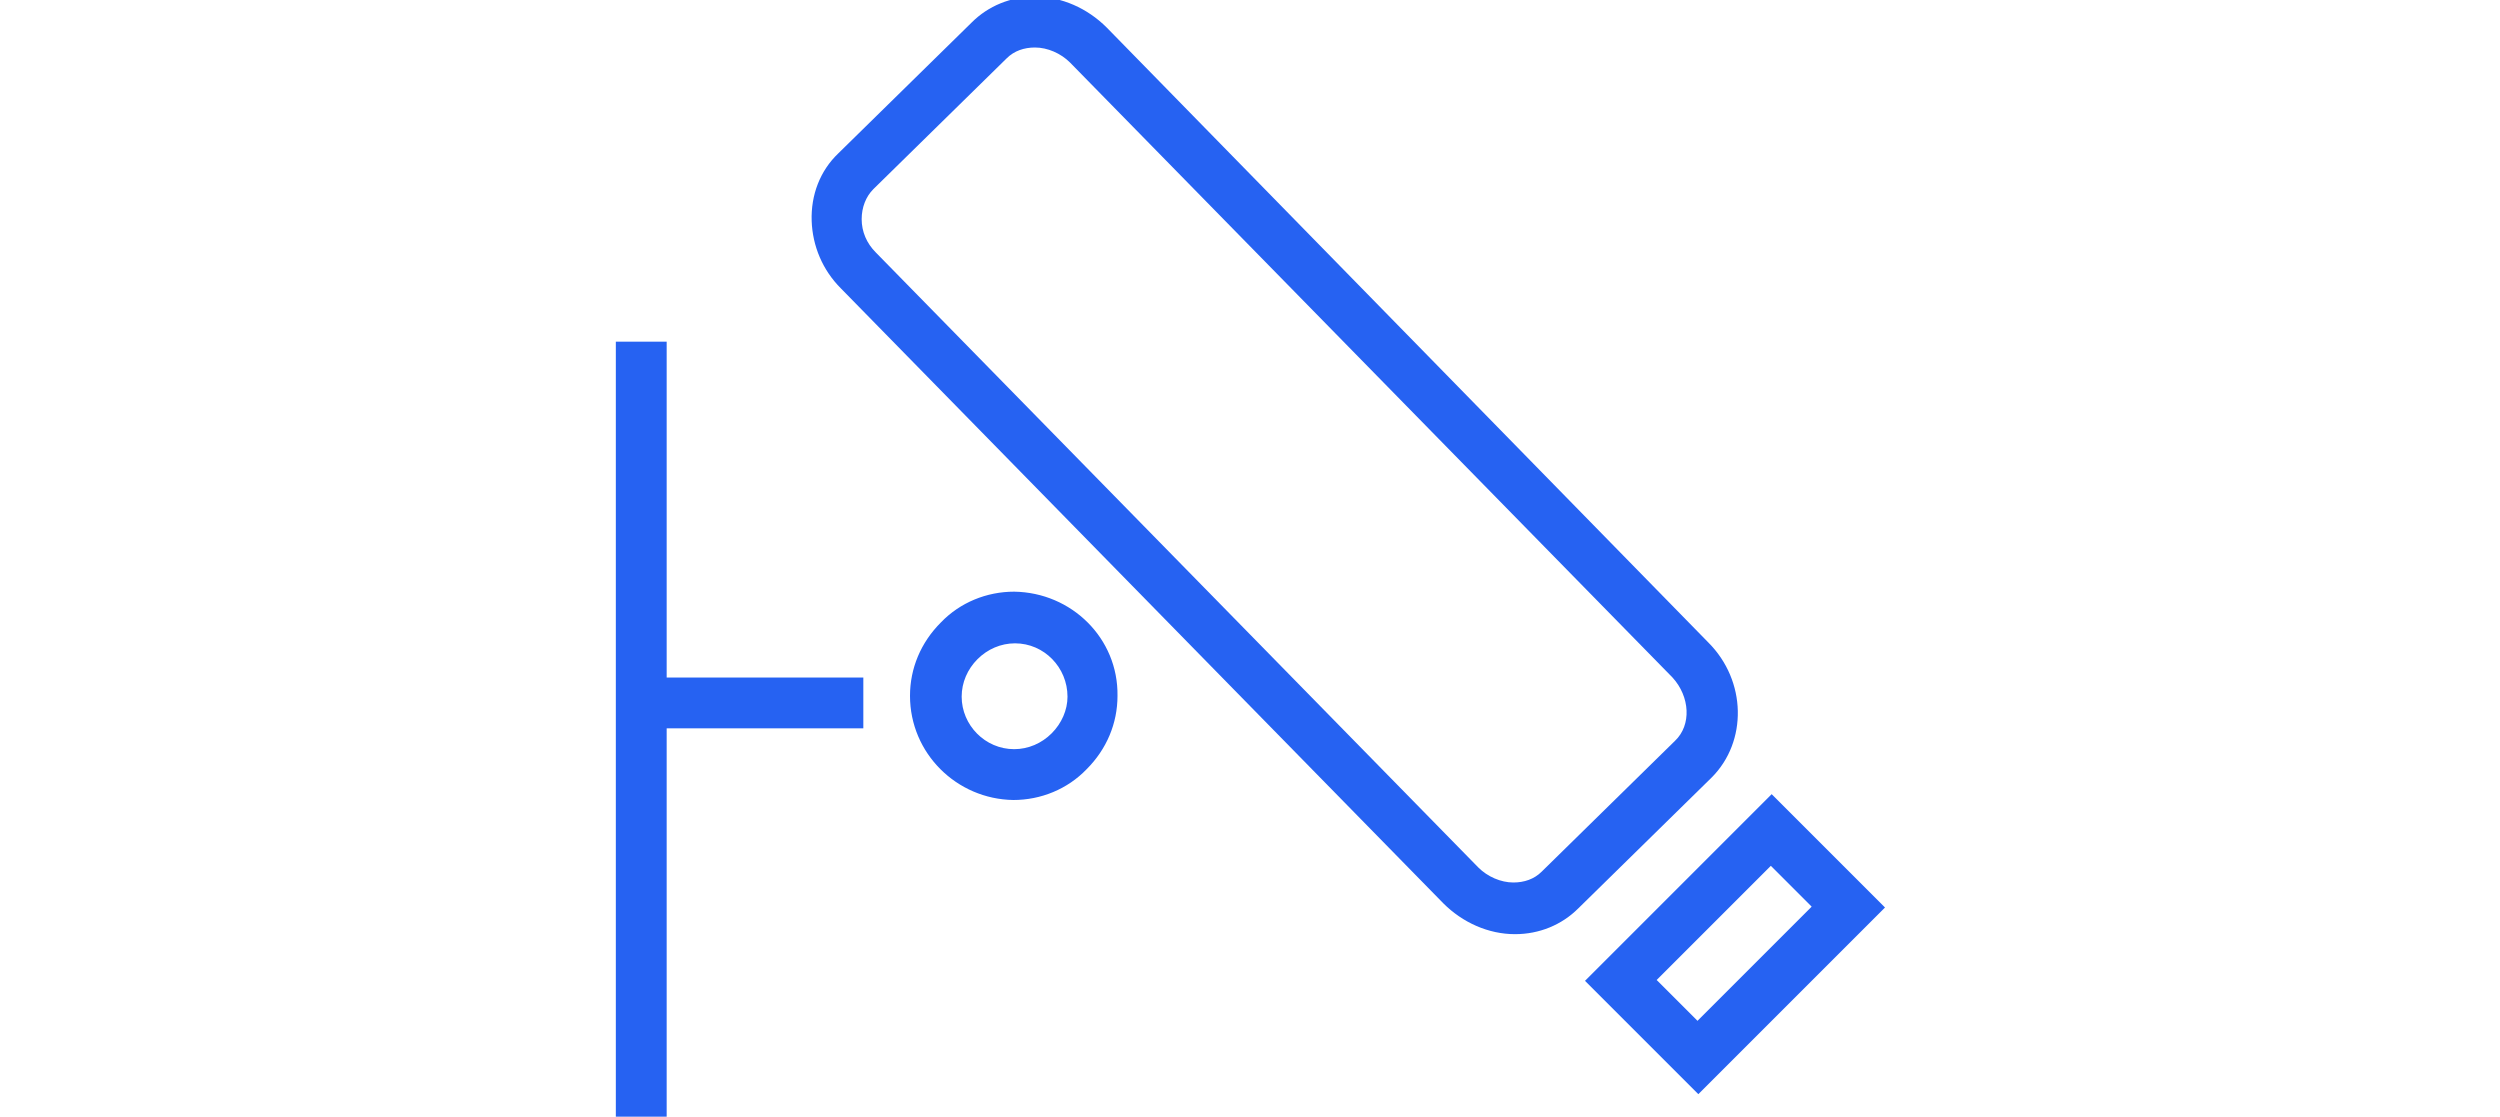 <?xml version="1.0" encoding="utf-8"?>
<!-- Generator: Adobe Illustrator 18.0.0, SVG Export Plug-In . SVG Version: 6.00 Build 0)  -->
<!DOCTYPE svg PUBLIC "-//W3C//DTD SVG 1.1//EN" "http://www.w3.org/Graphics/SVG/1.1/DTD/svg11.dtd">
<svg version="1.1" id="Layer_1" xmlns="http://www.w3.org/2000/svg" xmlns:xlink="http://www.w3.org/1999/xlink" x="0px" y="0px"
	 viewBox="0 0 300 134" enable-background="new 0 0 300 134" xml:space="preserve">
<g>
	<path fill="#2662F2" d="M121.7,71c-3.3,0-6.5,1.3-8.8,3.7c-2.4,2.4-3.7,5.5-3.7,8.8c0,6.9,5.6,12.4,12.4,12.5h0
		c3.3,0,6.5-1.3,8.8-3.7c2.4-2.4,3.7-5.5,3.7-8.8C134.2,76.6,128.6,71.1,121.7,71z M126.2,88c-1.2,1.2-2.8,1.9-4.5,1.9v3.1l0-3.1
		c-3.5,0-6.3-2.9-6.3-6.3c0-1.7,0.7-3.3,1.9-4.5c1.2-1.2,2.8-1.9,4.5-1.9c3.5,0,6.3,2.9,6.3,6.4C128.1,85.2,127.4,86.8,126.2,88z"/>
	<polygon fill="#2662F2" points="80,41 73.9,41 73.9,134.1 80,134.1 80,87.4 103.6,87.4 103.6,81.3 80,81.3 	"/>
	<path fill="#2662F2" d="M212.6,95.3l-22.4,22.4l13.6,13.6l22.4-22.4L212.6,95.3z M198.8,117.6l13.7-13.7l4.9,4.9l-13.7,13.7
		L198.8,117.6z"/>
	<path fill="#2662F2" d="M205,77.1L132.8,3.3c-2.3-2.3-5.4-3.7-8.6-3.7c-2.9,0-5.6,1.1-7.6,3.1l-16,15.7c-2.2,2.1-3.3,5-3.2,8.1
		c0.1,3,1.3,5.9,3.5,8.1l72.3,73.8c2.3,2.3,5.4,3.7,8.6,3.7c2.9,0,5.6-1.1,7.6-3.1l16-15.7C209.7,89,209.6,81.7,205,77.1z M201,88.9
		l-16,15.7c-0.9,0.9-2.1,1.3-3.4,1.3c-1.5,0-3.1-0.7-4.2-1.8l-72.3-73.8c-1.1-1.1-1.7-2.5-1.7-4c0-1.4,0.5-2.7,1.4-3.6l16-15.7
		c0.9-0.9,2.1-1.3,3.4-1.3c1.5,0,3.1,0.7,4.2,1.8l72.3,73.8C202.8,83.6,203,87,201,88.9z"/>
</g>
</svg>
